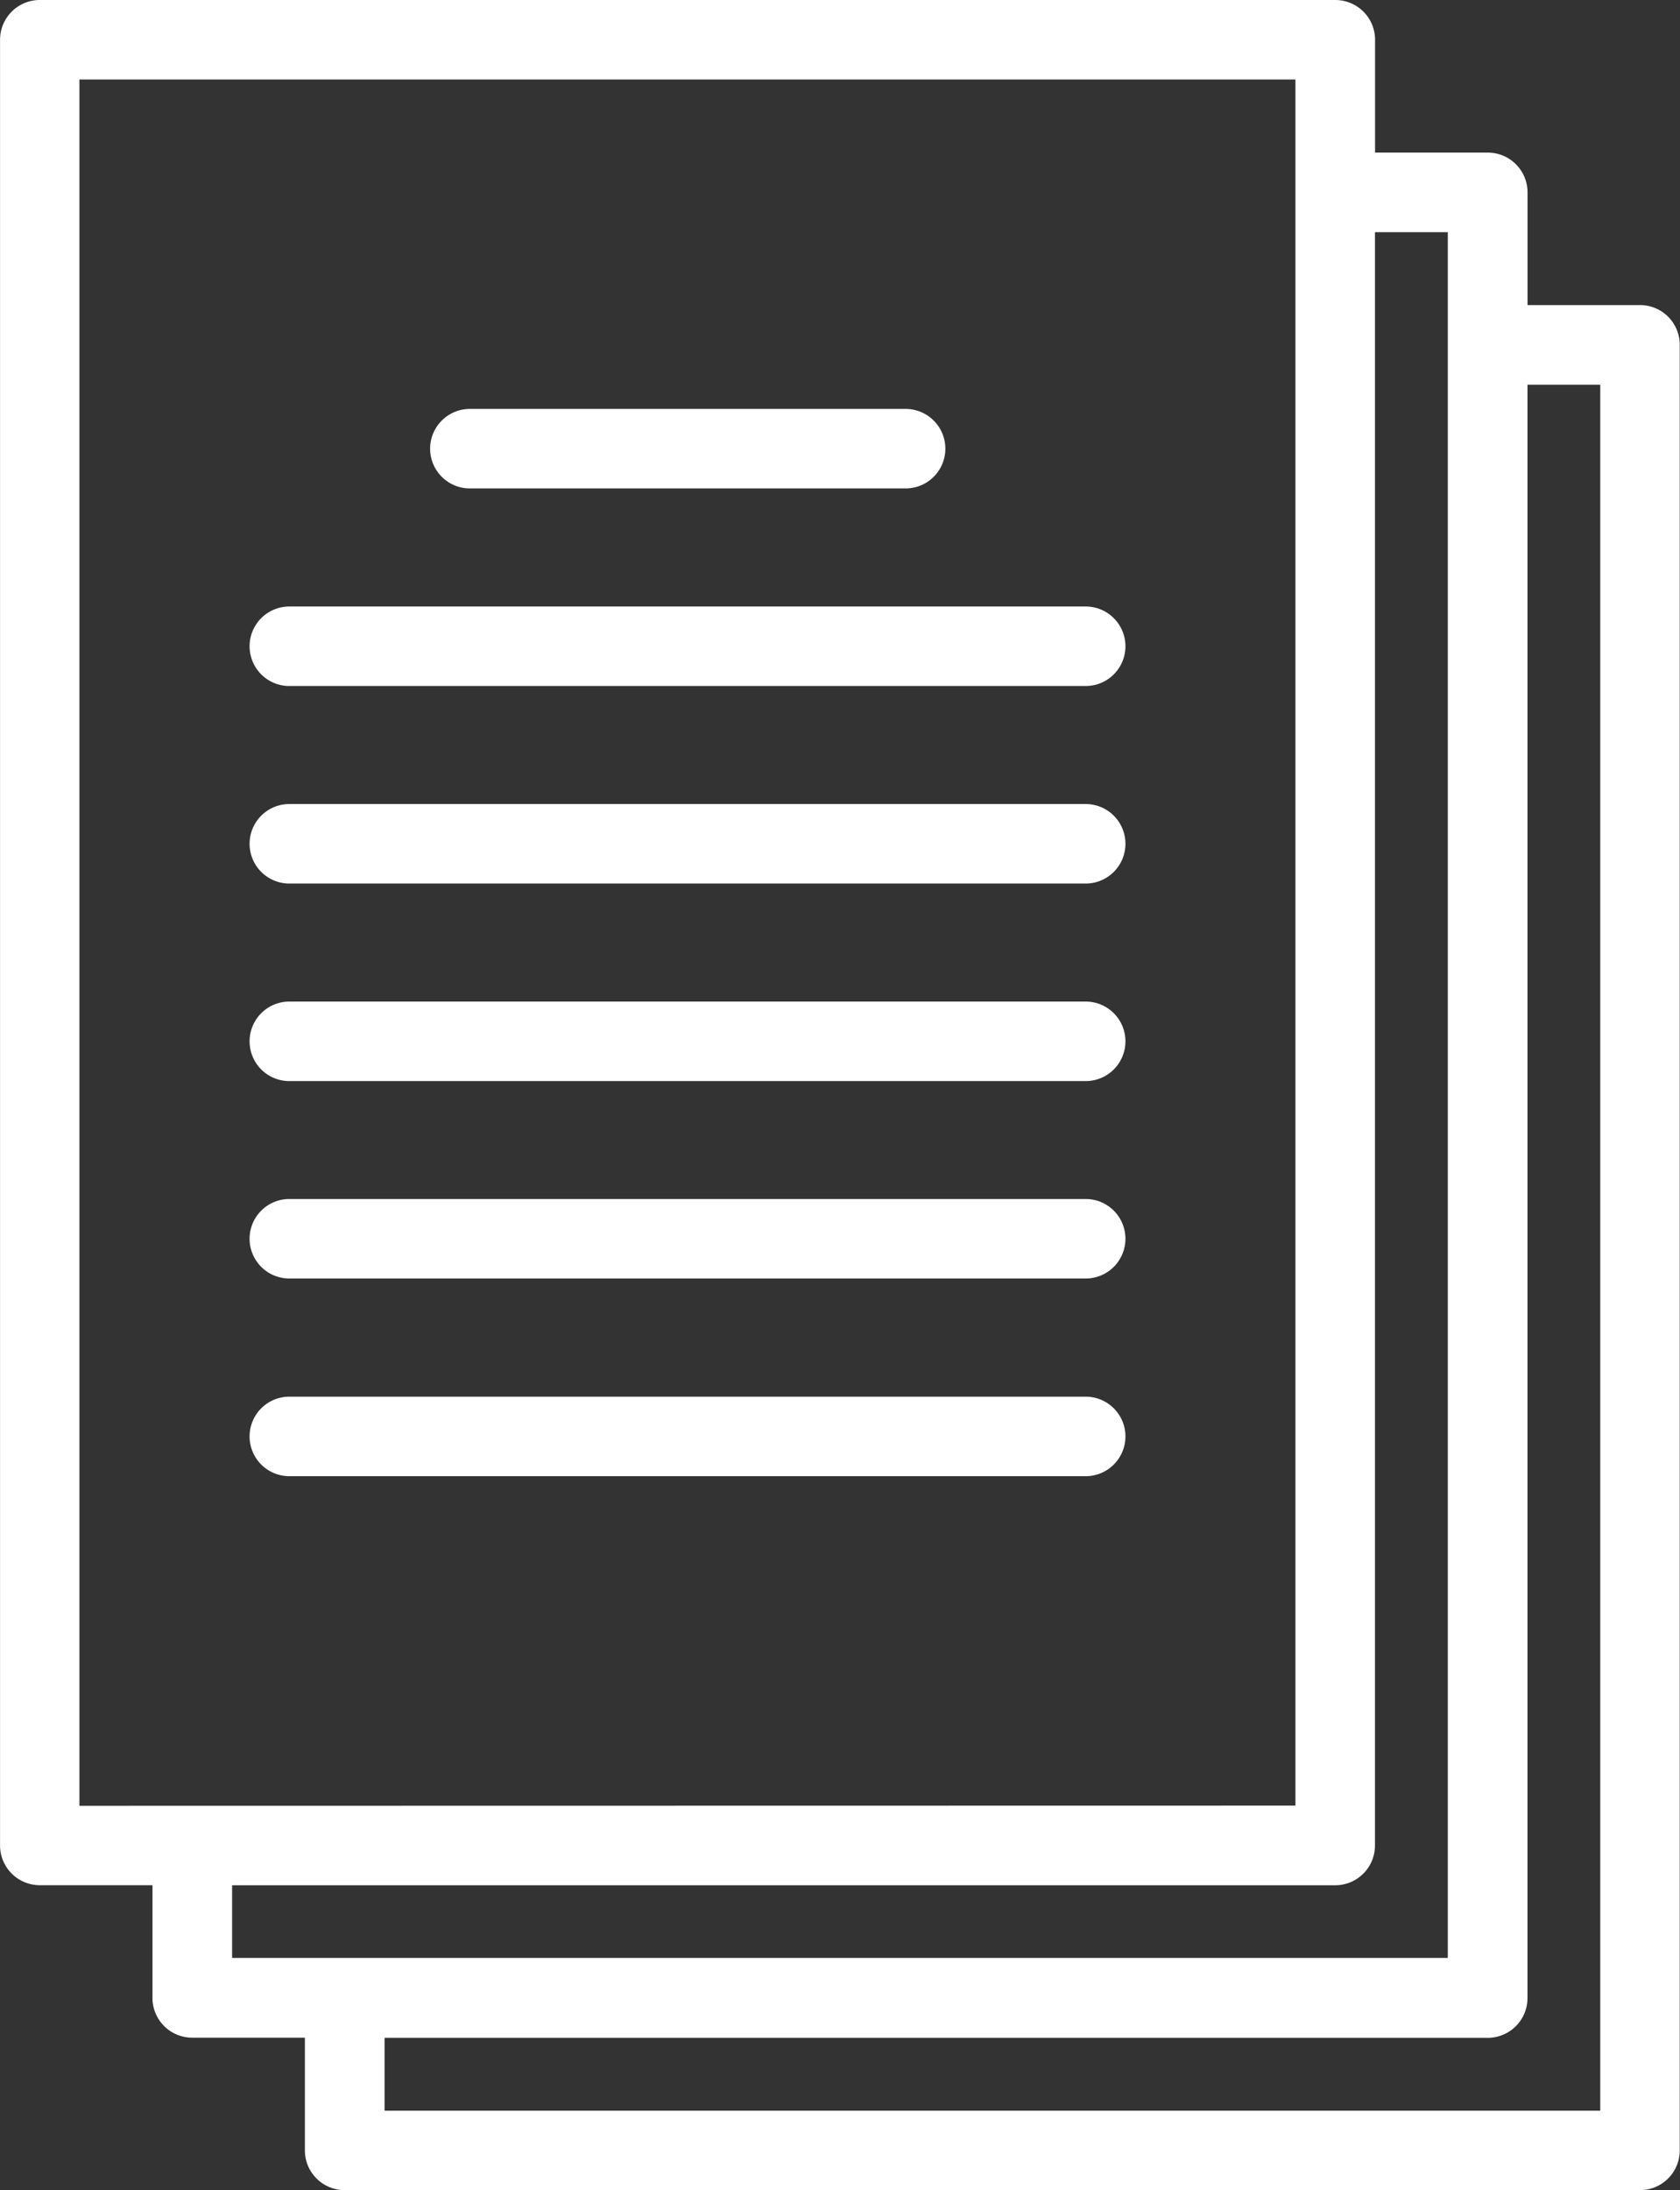 <svg xmlns="http://www.w3.org/2000/svg" width="33.817" height="44.077" viewBox="0 0 33.817 44.077"><rect x="0" y="0" width="33.817" height="44.077" fill="#333333" stroke="none"/><g transform="translate(0)"><path d="M92.6,6.139H90.336V3.871a.8.8,0,0,0-.8-.8H87.267V.8a.8.8,0,0,0-.8-.8H60.389a.8.8,0,0,0-.8.8V37.137a.8.8,0,0,0,.8.8h2.268v2.268a.8.8,0,0,0,.8.8h2.268v2.268a.8.8,0,0,0,.8.8H92.6a.8.8,0,0,0,.8-.8V6.94A.8.8,0,0,0,92.6,6.139Zm-31.413,30.2V1.6H85.664V36.335ZM64.26,39.4V37.938H86.465a.8.8,0,0,0,.8-.8V4.672h1.466V39.4H64.26ZM91.8,42.474H67.329V41.008H89.535a.8.8,0,0,0,.8-.8V7.742H91.8V42.474Z" transform="translate(-59.588)" fill="#fff"/></g><g transform="translate(8.652 8.229)"><path d="M169.667,95.592H160.9a.8.8,0,0,0,0,1.6h8.771a.8.8,0,0,0,0-1.6Z" transform="translate(-160.094 -95.592)" fill="#fff"/></g><g transform="translate(5.023 12.205)"><path d="M134.769,141.771h-16.03a.8.8,0,1,0,0,1.6h16.03a.8.8,0,1,0,0-1.6Z" transform="translate(-117.938 -141.771)" fill="#fff"/></g><g transform="translate(5.023 16.18)"><path d="M134.769,187.948h-16.03a.8.8,0,1,0,0,1.6h16.03a.8.8,0,1,0,0-1.6Z" transform="translate(-117.938 -187.948)" fill="#fff"/></g><g transform="translate(5.023 20.155)"><path d="M134.769,234.125h-16.03a.8.8,0,0,0,0,1.6h16.03a.8.8,0,0,0,0-1.6Z" transform="translate(-117.938 -234.125)" fill="#fff"/></g><g transform="translate(5.023 24.131)"><path d="M134.769,280.3h-16.03a.8.8,0,1,0,0,1.6h16.03a.8.8,0,1,0,0-1.6Z" transform="translate(-117.938 -280.303)" fill="#fff"/></g><g transform="translate(5.023 28.106)"><path d="M134.769,326.48h-16.03a.8.8,0,1,0,0,1.6h16.03a.8.8,0,1,0,0-1.6Z" transform="translate(-117.938 -326.48)" fill="#fff"/></g></svg>